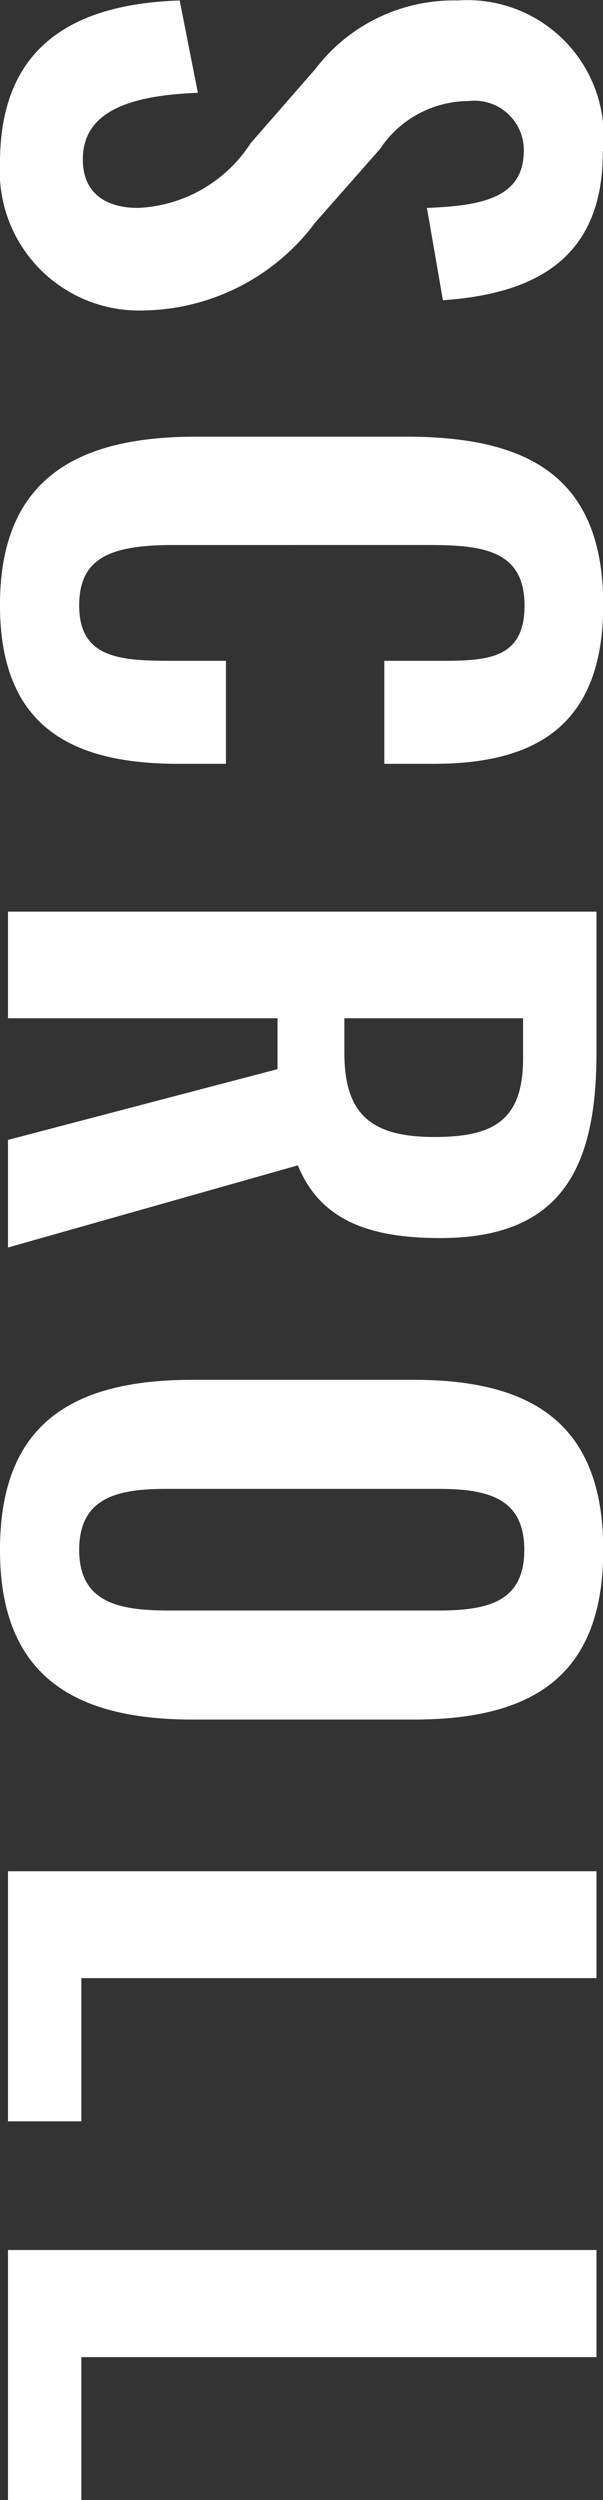 <svg xmlns="http://www.w3.org/2000/svg" width="9.96" height="41.268" viewBox="0 0 9.96 41.268">
  <rect x="0" y="0" width="9.96" height="41.268" fill="#333333" stroke="none"/>
  <g id="グループ_1095" data-name="グループ 1095" transform="translate(86.132 -1024.53) rotate(90)">
    <path id="パス_868" data-name="パス 868" d="M3.18.132A2.3,2.3,0,0,0,5.616-2.256a3.6,3.6,0,0,0-1.452-2.82L2.952-6.144A1.763,1.763,0,0,1,2.16-7.608a.815.815,0,0,1,.816-.912c.78,0,.912.684.948,1.6l1.524-.264c-.1-1.416-.612-2.64-2.436-2.64A2.251,2.251,0,0,0,.5-7.428,2.869,2.869,0,0,0,1.632-5.076L2.856-4.008a2.336,2.336,0,0,1,1.068,1.86c0,.528-.24.912-.8.912-.78,0-1.056-.744-1.1-1.9l-1.524.3C.564-.9,1.4.132,3.18.132Zm7.3,0C12.528.132,13.1-1.1,13.1-2.82V-3.6H11.4v.876c0,.864-.036,1.548-.912,1.548-.78,0-1-.5-1-1.56V-6.948c0-.888.084-1.584,1-1.584s.912.66.912,1.476v.84h1.7v-.816c0-1.692-.636-2.8-2.628-2.8C8.34-9.828,7.7-8.568,7.7-6.576v3.468C7.7-1.212,8.34.132,10.476.132ZM15.54,0H17.3V-4.452h.84L19.308,0h1.776L19.728-4.788c.912-.372,1.2-1.188,1.2-2.352,0-1.956-1.1-2.58-3.048-2.58H15.54ZM17.3-5.556V-8.508h.66c1.02,0,1.3.48,1.3,1.464,0,1.044-.372,1.488-1.392,1.488ZM26.076.132c2.076,0,2.8-1.224,2.8-3.18V-6.7c0-1.968-.72-3.132-2.8-3.132S23.268-8.664,23.268-6.7v3.648C23.268-1.08,23.976.132,26.076.132Zm0-1.308c-.876,0-1.008-.648-1.008-1.452V-7.1c0-.816.144-1.428,1.008-1.428s1,.612,1,1.428v4.476C27.072-1.824,26.94-1.176,26.076-1.176ZM31.38,0h4.128V-1.212H33.144V-9.72H31.38Zm6.252,0H41.76V-1.212H39.4V-9.72H37.632Z" transform="translate(1024.038 86)" fill="#fff"/>
  </g>
</svg>
